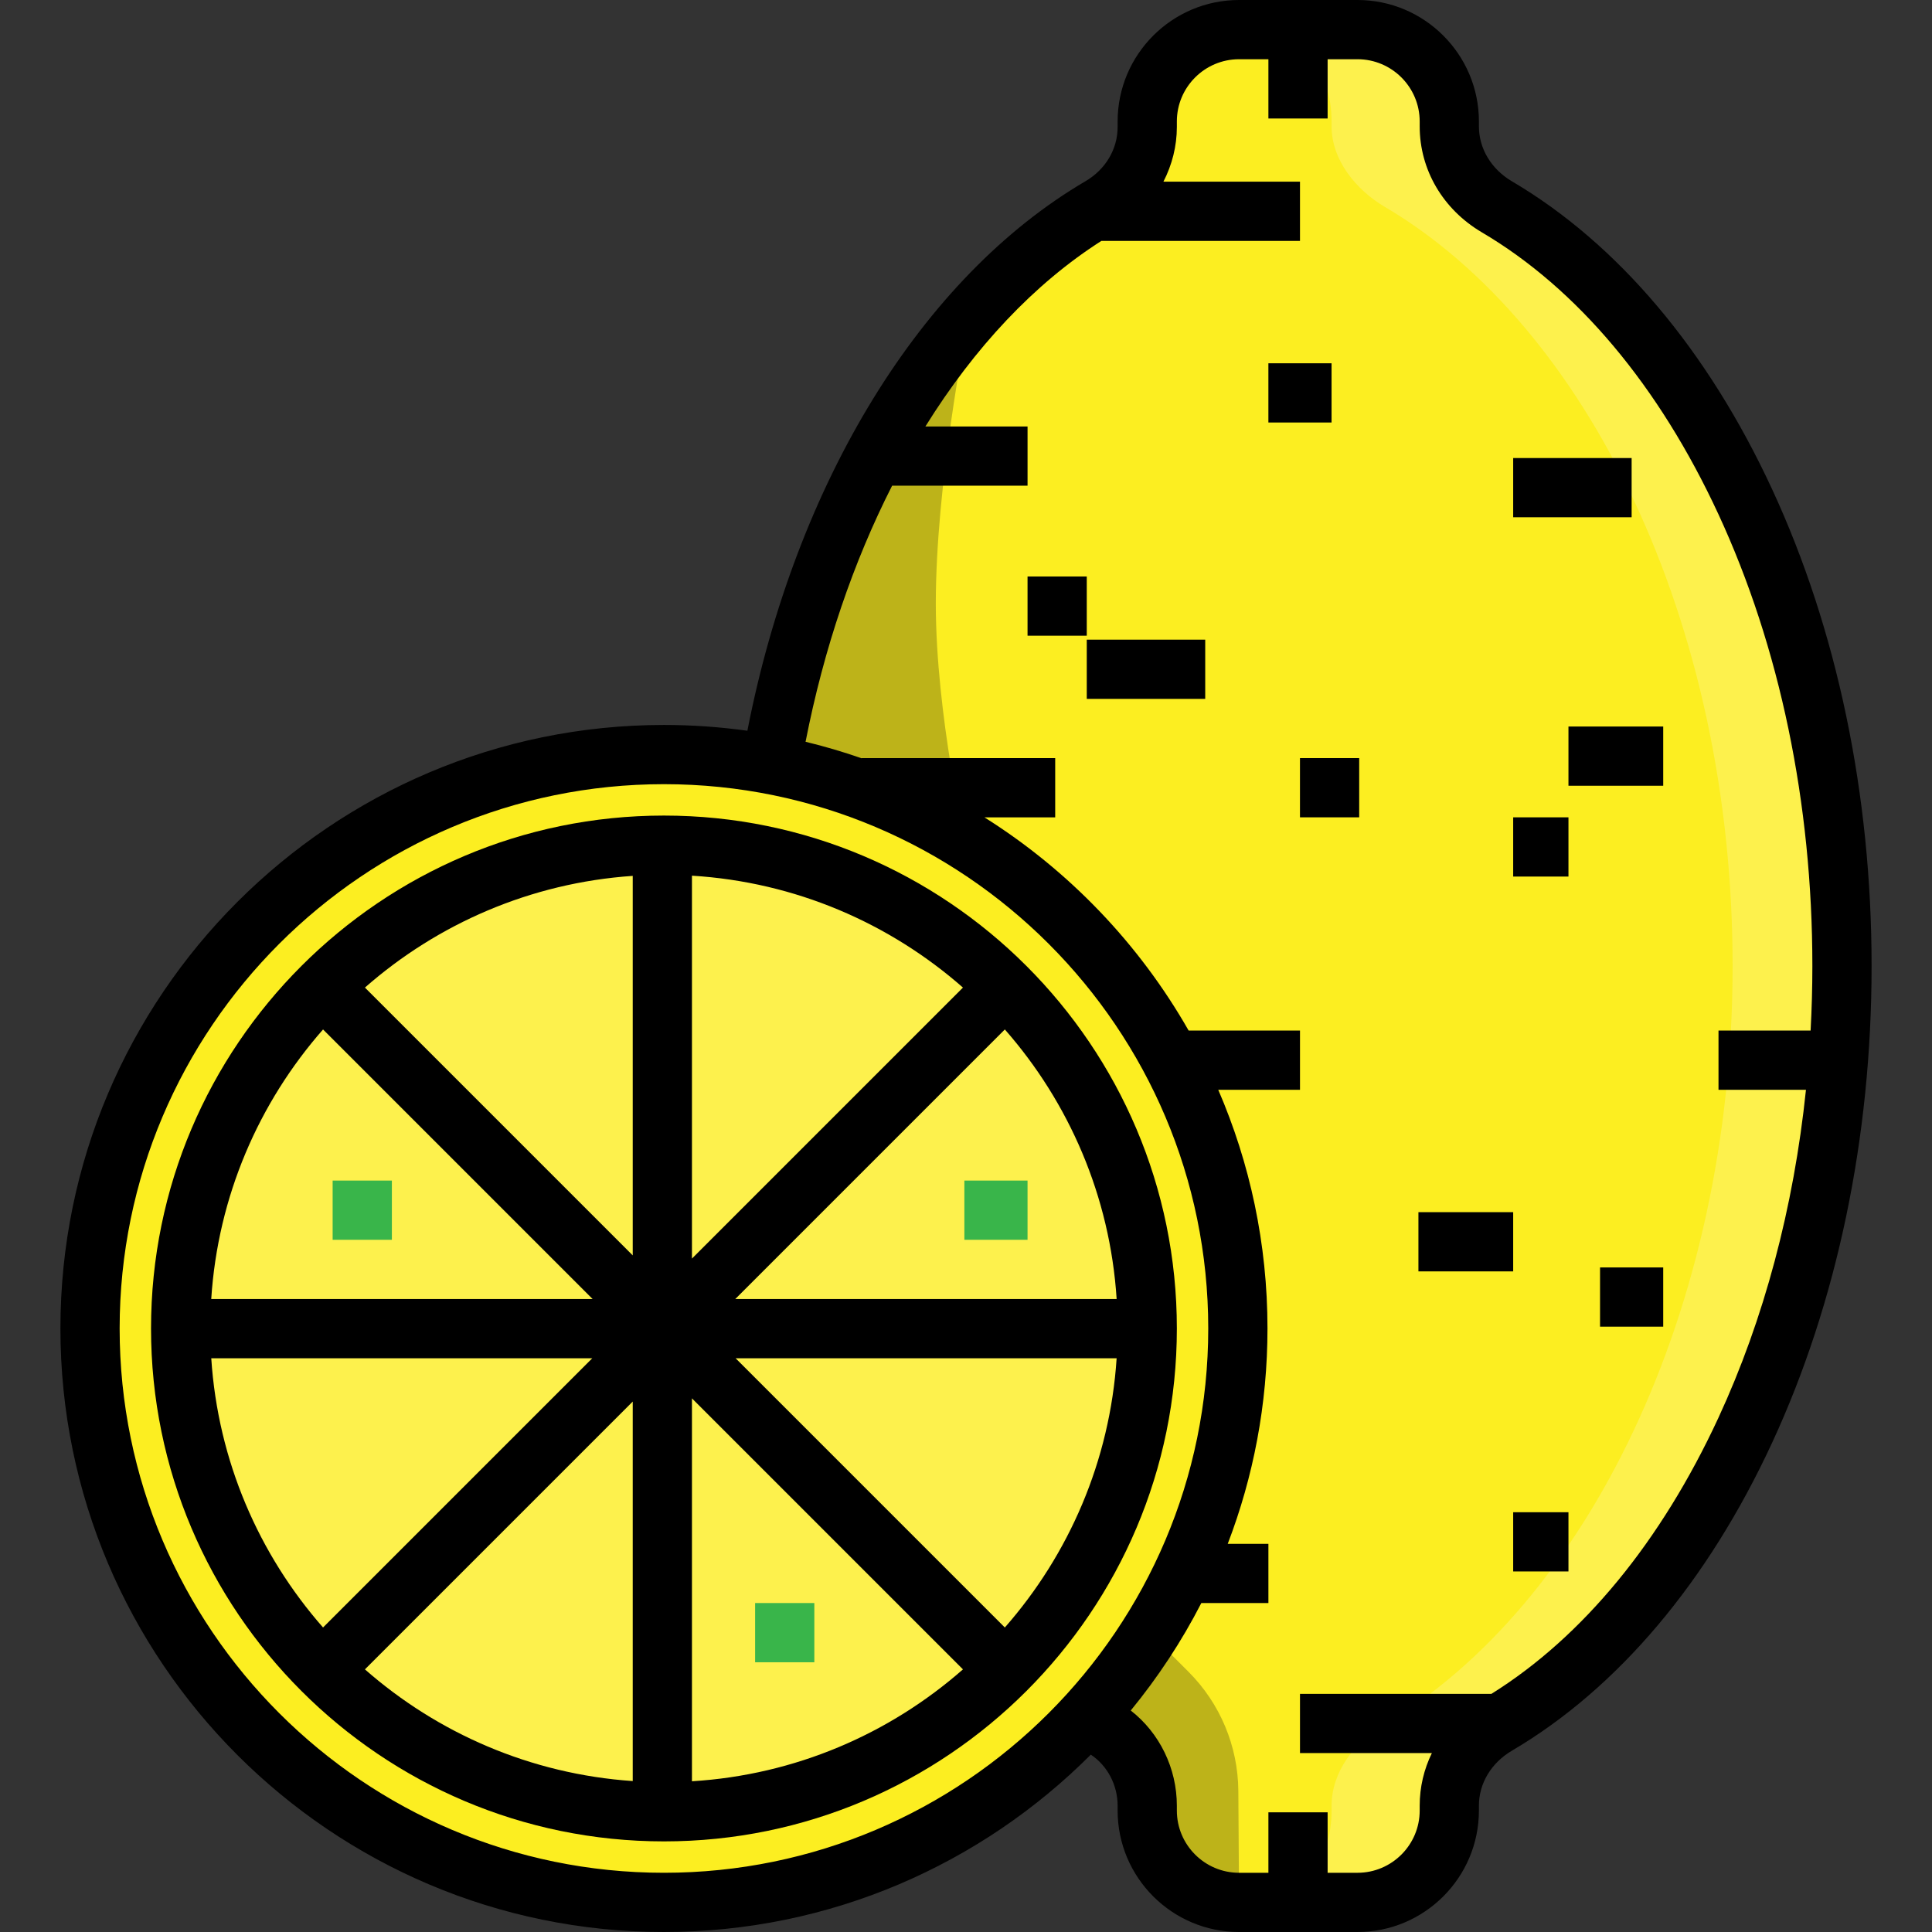 <?xml version="1.0" encoding="iso-8859-1"?>
<!-- Uploaded to: SVG Repo, www.svgrepo.com, Generator: SVG Repo Mixer Tools -->
<svg version="1.1" id="Layer_1" xmlns="http://www.w3.org/2000/svg" xmlns:xlink="http://www.w3.org/1999/xlink" 
	 viewBox="0 0 511.999 511.999" xml:space="preserve">
<rect x="0" y="0" width="511.999" height="511.999" fill="#333333" stroke="none"/>
<path style="fill:#FCEE21;" d="M288.019,455.18c1.362,0.863,2.737,1.693,4.123,2.488c7.435,4.272,11.888,12.305,11.888,20.88v1.268
	c0,13.44,10.895,24.337,24.337,24.337h31.376c13.44,0,24.337-10.895,24.337-24.337v-1.302c0-8.88,4.969-16.823,12.621-21.331
	c53.532-31.535,91.443-109.695,91.443-201.184S450.232,86.352,396.7,54.816c-7.652-4.508-12.621-12.45-12.621-21.331v-1.302
	c0-13.44-10.895-24.337-24.337-24.337h-31.376c-13.44,0-24.337,10.895-24.337,24.337v1.46c0,8.783-4.822,16.708-12.398,21.148
	c-42.293,24.788-74.891,78.576-86.776,145.173"/>
<path style="fill:#BDB319;" d="M304.03,432.108l10.944,10.944c8.376,8.376,13.116,19.712,13.195,31.556l0.198,29.544
	c0,0-24.464,0.477-24.337-24.337s-11.888-22.148-11.888-22.148L304.03,432.108z"/>
<circle style="fill:#FCEE21;" cx="175.952" cy="352.06" r="152.095"/>
<g>
	<path style="fill:#FDF14D;" d="M396.795,54.816c-7.652-4.508-12.526-12.45-12.526-21.331v-1.302
		c0-13.44-11.087-23.799-24.527-23.799h-28.245c13.44,0,21.382,10.359,21.382,23.799v1.302c0,8.88,6.446,16.823,14.098,21.331
		C420.51,86.352,459.16,164.512,459.16,256s-39.018,169.648-92.55,201.184c-7.652,4.508-13.729,12.45-13.729,21.331v1.301
		c0,13.441-7.942,24.531-21.382,24.531h28.245c13.44,0,24.527-11.09,24.527-24.531v-1.301c0-8.88,4.874-16.824,12.526-21.331
		c53.532-31.535,91.443-109.695,91.443-201.184S450.328,86.352,396.795,54.816z"/>
	<circle style="fill:#FDF14D;" cx="175.952" cy="352.06" r="128.082"/>
</g>
<path style="fill:#BDB319;" d="M256.001,87.896c0,0-8.004,40.379-8.004,72.044c0,29.475,8.004,64.04,8.004,64.04l-56.034-24.014
	L256.001,87.896z"/>
<g>
	<rect x="88.154" y="312.864" style="fill:#39B54A;" width="15.695" height="15.695"/>
	<rect x="200.112" y="424.822" style="fill:#39B54A;" width="15.695" height="15.695"/>
	<rect x="255.567" y="312.864" style="fill:#39B54A;" width="16.741" height="15.695"/>
</g>
<rect x="272.309" y="152.775" width="15.695" height="15.695"/>
<rect x="288.004" y="169.516" width="31.39" height="15.695"/>
<rect x="344.506" y="200.906" width="15.695" height="15.695"/>
<rect x="401.008" y="216.601" width="14.649" height="15.695"/>
<rect x="415.656" y="192.536" width="25.112" height="15.695"/>
<rect x="424.027" y="335.883" width="16.741" height="15.695"/>
<rect x="375.896" y="321.235" width="25.112" height="15.695"/>
<rect x="336.135" y="96.273" width="16.741" height="15.695"/>
<rect x="401.008" y="121.385" width="31.39" height="15.695"/>
<rect x="401.008" y="400.756" width="14.649" height="15.695"/>
<path d="M175.951,216.133c-74.95,0-135.926,60.976-135.926,135.926s60.976,135.926,135.926,135.926s135.927-60.976,135.927-135.926
	S250.901,216.133,175.951,216.133z M85.61,272.816l71.442,71.442H55.98C57.736,316.984,68.621,292.16,85.61,272.816z
	 M55.986,359.952h100.973l-71.349,71.349C68.64,411.979,57.76,387.188,55.986,359.952z M167.68,472
	c-27.087-1.85-51.738-12.709-70.971-29.601l70.971-70.971V472z M167.68,332.689l-70.971-70.971
	c19.234-16.892,43.883-27.751,70.971-29.601V332.689z M295.922,344.257H194.85l71.442-71.442
	C283.282,292.16,294.167,316.984,295.922,344.257z M183.375,232.064c27.421,1.678,52.386,12.586,71.819,29.654l-71.819,71.819
	V232.064z M183.375,472.054V370.58l71.82,71.82C235.76,459.468,210.796,470.376,183.375,472.054z M266.292,431.302l-71.349-71.349
	h100.974C294.143,387.188,283.262,411.979,266.292,431.302z"/>
<path d="M469.617,129.628c-17.065-36.853-40.901-65.06-68.933-81.574c-5.483-3.229-8.757-8.676-8.757-14.569v-1.302
	C391.927,14.437,377.489,0,359.742,0h-31.376c-17.746,0-32.184,14.437-32.184,32.184v1.46c0,5.876-3.184,11.251-8.519,14.378
	c-43.441,25.46-76.707,79.673-89.6,145.633c-7.231-1.004-14.611-1.536-22.113-1.536c-88.192,0-159.94,71.749-159.94,159.94
	s71.749,159.94,159.94,159.94c44.143,0,84.156-17.986,113.124-47.002c4.406,2.93,7.107,8.031,7.107,13.551v1.267
	c0,17.746,14.437,32.184,32.184,32.184h31.376c17.746,0,32.184-14.437,32.184-32.184v-1.302c0-5.893,3.273-11.339,8.757-14.569
	c28.032-16.513,51.869-44.721,68.933-81.573C486.87,345.111,495.99,301.413,495.99,256S486.871,166.888,469.617,129.628z
	 M175.951,496.305c-79.538,0-144.245-64.708-144.245-144.245s64.708-144.245,144.245-144.245s144.245,64.708,144.245,144.245
	S255.489,496.305,175.951,496.305z M478.598,288.802c-3.243,31.196-11.105,60.803-23.224,86.975
	c-15.194,32.811-35.945,58.021-60.137,73.114h-50.728v15.695h34.949c-2.093,4.283-3.227,9.012-3.227,13.929v1.302
	c0,9.092-7.397,16.489-16.489,16.489h-7.909v-16.024h-15.695v16.024h-7.772c-9.092,0-16.489-7.397-16.489-16.489v-1.267
	c0-9.978-4.594-19.301-12.217-25.25c7.189-8.769,13.481-18.3,18.7-28.473h17.778v-15.695h-10.779
	c6.797-17.735,10.534-36.973,10.534-57.071c0-22.457-4.655-43.847-13.048-63.257h21.665v-15.695H315
	c-13.109-22.993-31.755-42.435-54.112-56.502h18.749v-15.695h-51.27v0.049c-4.861-1.691-9.824-3.161-14.884-4.382
	c4.852-24.803,12.708-47.761,22.937-67.864h35.892v-15.695h-27.071c12.998-20.922,28.837-37.817,46.638-49.178h52.631V48.146
	h-36.194c2.295-4.454,3.562-9.412,3.562-14.501v-1.46c0-9.092,7.397-16.489,16.489-16.489h7.772v15.709h15.695v-15.71h7.909
	c9.092,0,16.489,7.397,16.489,16.489v1.302c0,11.51,6.163,22.012,16.485,28.092c25.272,14.888,46.939,40.7,62.658,74.645
	c16.303,35.207,24.921,76.625,24.921,119.777c0,5.737-0.163,11.441-0.466,17.107h-24.409v15.695H478.598z"/>
</svg>